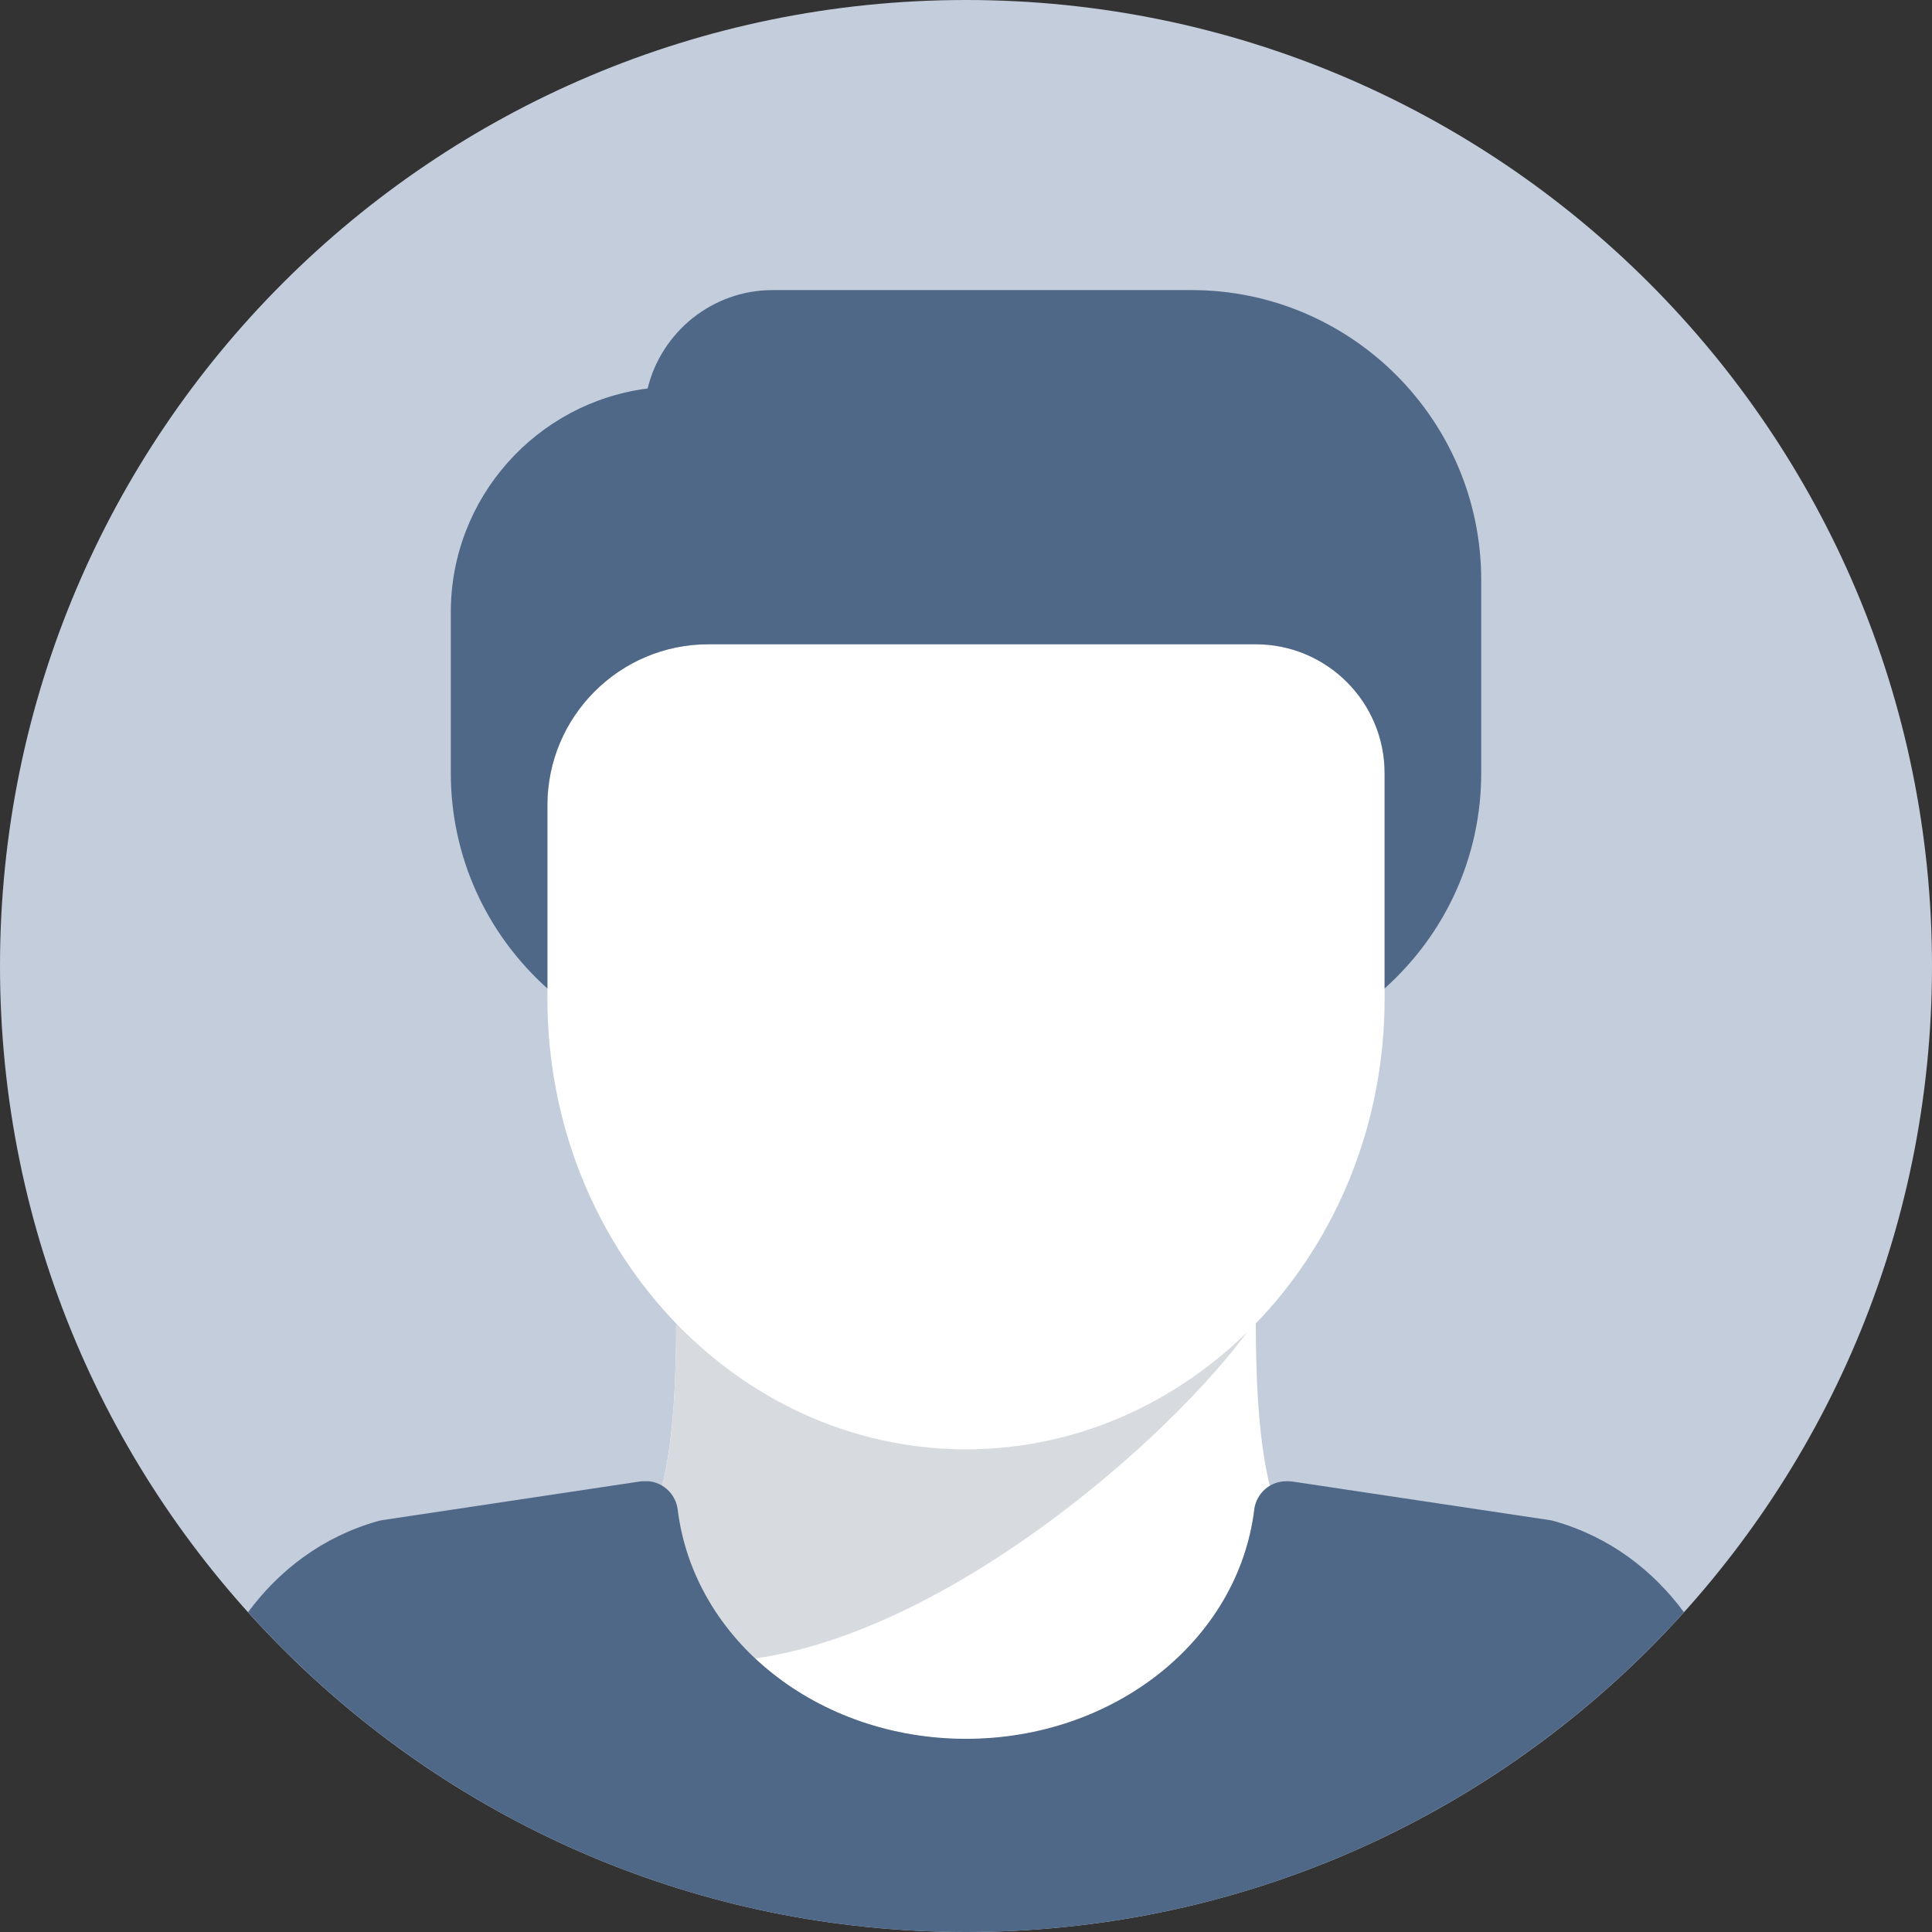<svg width="92" height="92" viewBox="0 0 92 92" fill="none" xmlns="http://www.w3.org/2000/svg">
<rect x="0" y="0" width="92" height="92" fill="#333333" stroke="none"/>
<path d="M46 92C71.405 92 92 71.405 92 46C92 20.595 71.405 0 46 0C20.595 0 0 20.595 0 46C0 71.405 20.595 92 46 92Z" fill="#C3CDDC"/>
<path d="M46 69.013C40.644 69.013 35.785 66.715 32.199 63C32.197 65.226 32.116 68.439 31.525 70.784C31.913 71.02 32.213 71.409 32.272 71.892C33.037 78.118 38.938 82.813 46 82.813C53.06 82.813 58.961 78.118 59.728 71.892C59.787 71.408 60.081 71.02 60.474 70.784C59.884 68.44 59.803 65.226 59.8 63C56.215 66.715 51.356 69.013 46 69.013Z" fill="white"/>
<path d="M59.501 63.283C55.946 66.824 51.213 69.013 46 69.013C40.644 69.013 35.785 66.715 32.199 63C32.197 65.226 32.116 68.439 31.525 70.784C31.913 71.02 32.213 71.409 32.272 71.892C32.61 74.644 33.954 77.095 35.956 78.975C45.188 77.675 55.667 68.559 59.501 63.283Z" fill="#D7DBE0"/>
<path d="M59.8 30.68H33.734C29.506 30.68 26.067 34.119 26.067 38.346V47.546C26.067 59.383 35.009 69.013 46 69.013C56.991 69.013 65.934 59.383 65.934 47.546V36.813C65.934 33.431 63.183 30.68 59.8 30.68Z" fill="white"/>
<path d="M56.733 13.813H36.8C33.916 13.813 31.492 15.814 30.839 18.5C25.561 19.171 21.467 23.69 21.467 29.147V36.813C21.467 40.765 23.144 44.452 26.067 47.072V38.347C26.067 34.12 29.506 30.68 33.733 30.68H59.8C63.183 30.68 65.933 33.431 65.933 36.813V47.07C68.857 44.45 70.534 40.764 70.534 36.813V27.613C70.534 20.005 64.343 13.813 56.733 13.813Z" fill="#506888"/>
<path d="M11.813 76.771C20.233 86.12 32.428 92 46 92C59.572 92 71.767 86.12 80.187 76.771C78.719 74.786 76.649 73.174 73.987 72.428C73.925 72.411 73.864 72.397 73.801 72.388L61.561 70.552C61.486 70.541 61.326 70.535 61.25 70.535C60.476 70.535 59.823 71.112 59.728 71.881C58.962 78.106 53.06 82.801 46 82.801C38.938 82.801 33.037 78.107 32.272 71.881C32.176 71.089 31.463 70.494 30.712 70.535C30.622 70.53 30.534 70.537 30.439 70.552L18.2 72.388C18.137 72.397 18.075 72.411 18.014 72.428C15.351 73.174 13.281 74.786 11.813 76.771Z" fill="#506888"/>
</svg>
